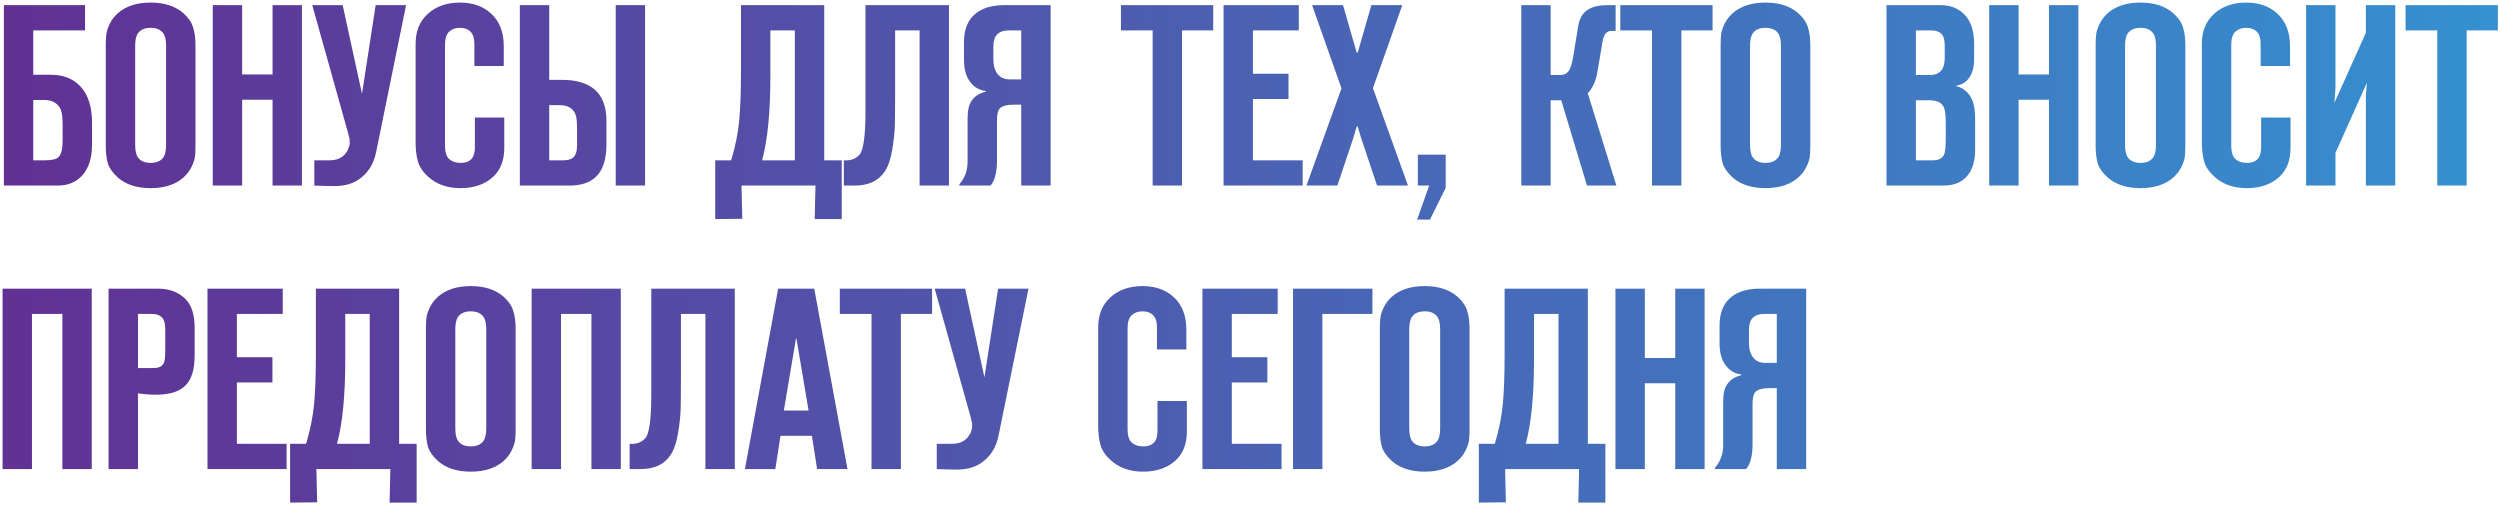 <?xml version="1.0" encoding="UTF-8"?> <svg xmlns="http://www.w3.org/2000/svg" width="485" height="98" viewBox="0 0 485 98" fill="none"><path d="M0.75 36V1H16.5V5.9H6.45V14.5H9.75C12.883 14.5 15.15 15.683 16.55 18.05C17.417 19.55 17.85 21.45 17.85 23.75V28.15C17.85 30.683 17.2 32.667 15.9 34.1C14.7 35.367 13.15 36 11.25 36H0.75ZM6.45 31.1H8.75C10.083 31.1 10.967 30.883 11.4 30.45C11.9 29.883 12.15 28.833 12.15 27.3V23.9C12.15 22.433 11.95 21.4 11.55 20.8C10.917 19.867 9.95 19.4 8.65 19.4H6.45V31.1ZM37.922 8.7V28.3C37.922 29.133 37.889 29.833 37.822 30.4C37.755 30.933 37.538 31.583 37.172 32.35C36.805 33.117 36.272 33.817 35.572 34.45C34.005 35.817 31.889 36.5 29.222 36.5C26.555 36.5 24.439 35.817 22.872 34.45C21.872 33.55 21.222 32.633 20.922 31.7C20.655 30.733 20.522 29.6 20.522 28.3V8.7C20.522 7.867 20.555 7.183 20.622 6.65C20.689 6.083 20.905 5.417 21.272 4.65C21.639 3.883 22.172 3.183 22.872 2.55C24.439 1.183 26.555 0.5 29.222 0.5C31.889 0.5 34.005 1.183 35.572 2.55C36.572 3.45 37.205 4.383 37.472 5.35C37.772 6.283 37.922 7.4 37.922 8.7ZM26.222 8.9V28.1C26.222 29.233 26.405 30.05 26.772 30.55C27.272 31.25 28.088 31.6 29.222 31.6C30.355 31.6 31.172 31.25 31.672 30.55C32.038 30.05 32.222 29.233 32.222 28.1V8.9C32.222 7.767 32.038 6.95 31.672 6.45C31.172 5.75 30.355 5.4 29.222 5.4C28.088 5.4 27.272 5.75 26.772 6.45C26.405 6.95 26.222 7.767 26.222 8.9ZM52.877 19.35H46.977V36H41.277V1H46.977V14.45H52.877V1H58.577V36H52.877V19.35ZM60.978 36V31.1H63.928C65.261 31.1 66.278 30.683 66.978 29.85C67.112 29.683 67.228 29.517 67.328 29.35C67.428 29.183 67.511 29.033 67.578 28.9C67.645 28.733 67.695 28.567 67.728 28.4C67.795 28.233 67.828 28.083 67.828 27.95C67.862 27.817 67.862 27.667 67.828 27.5C67.828 27.3 67.828 27.15 67.828 27.05C67.828 26.95 67.795 26.817 67.728 26.65C67.695 26.45 67.662 26.317 67.628 26.25C67.628 26.15 67.595 26.017 67.528 25.85C67.462 25.65 67.428 25.517 67.428 25.45L60.578 1H66.478L70.228 18.2L72.878 1H78.778L72.978 29.45C72.511 31.85 71.345 33.667 69.478 34.9C68.245 35.7 66.695 36.1 64.828 36.1C64.061 36.1 62.778 36.067 60.978 36ZM97.829 22.8V28.7C97.829 31.067 97.129 32.917 95.729 34.25C94.129 35.75 91.996 36.5 89.329 36.5C86.763 36.5 84.663 35.75 83.029 34.25C82.029 33.35 81.379 32.383 81.079 31.35C80.779 30.283 80.629 29.05 80.629 27.65V8.45C80.629 6.05 81.413 4.133 82.979 2.7C84.579 1.233 86.663 0.5 89.229 0.5C91.663 0.5 93.646 1.183 95.179 2.55C96.879 4.05 97.729 6.183 97.729 8.95V12.8H92.029V8.5C92.029 7.467 91.796 6.7 91.329 6.2C90.829 5.667 90.146 5.4 89.279 5.4C88.413 5.4 87.713 5.633 87.179 6.1C86.613 6.6 86.329 7.45 86.329 8.65V28.3C86.329 29.433 86.563 30.25 87.029 30.75C87.596 31.317 88.379 31.6 89.379 31.6C90.379 31.6 91.113 31.3 91.579 30.7C91.946 30.233 92.129 29.517 92.129 28.55V22.8H97.829ZM100.848 36V1H106.548V15.5H109.148C111.448 15.5 113.314 15.967 114.748 16.9C116.681 18.2 117.648 20.367 117.648 23.4V28C117.648 30.967 116.948 33.083 115.548 34.35C114.381 35.45 112.698 36 110.498 36H100.848ZM106.548 20.4V31.1H109.248C110.114 31.1 110.748 30.933 111.148 30.6C111.681 30.167 111.948 29.367 111.948 28.2V25.15C111.948 23.65 111.848 22.667 111.648 22.2C111.181 21 110.148 20.4 108.548 20.4H106.548ZM119.448 36V1H125.148V36H119.448ZM163.301 42.5H158.051L158.201 36H143.851L144.001 42.45L138.751 42.5V31.1H141.851C142.651 28.433 143.167 25.883 143.401 23.45C143.634 21.017 143.751 17.767 143.751 13.7V1H159.901V31.1H163.301V42.5ZM147.851 31.1H154.201V5.9H149.451V14.85C149.451 21.75 148.917 27.167 147.851 31.1ZM184.102 36H178.402V5.9H173.652V17.5C173.652 20.733 173.635 23 173.602 24.3C173.569 25.567 173.402 27.133 173.102 29C172.802 30.833 172.319 32.25 171.652 33.25C170.452 35.083 168.502 36 165.802 36H163.702V31.1C165.002 31.2 166.019 30.833 166.752 30C167.519 29.133 167.902 26.317 167.902 21.55V1H184.102V36ZM203.815 36H198.115V20.3H196.715C195.249 20.3 194.299 20.583 193.865 21.15C193.565 21.55 193.415 22.3 193.415 23.4V31.15C193.415 33.417 192.999 35.033 192.165 36H186.115V35.75C187.182 34.55 187.715 33.067 187.715 31.3V22.85C187.715 21.317 187.999 20.183 188.565 19.45C189.165 18.617 190.049 18.067 191.215 17.8V17.65C190.115 17.517 189.199 17.033 188.465 16.2C187.499 15.133 187.015 13.617 187.015 11.65V8.15C187.015 5.65 187.782 3.8 189.315 2.6C190.649 1.533 192.482 1 194.815 1H203.815V36ZM198.115 15.4V5.9H195.715C194.715 5.9 193.965 6.15 193.465 6.65C192.965 7.15 192.715 7.933 192.715 9V11.45C192.715 12.517 192.899 13.35 193.265 13.95C193.799 14.917 194.682 15.4 195.915 15.4H198.115ZM229.313 36H223.613V5.9H217.463V1H235.363V5.9H229.313V36ZM237.371 36V1H251.971V5.9H243.071V14.3H249.971V19.2H243.071V31.1H252.721V36H237.371ZM273.149 36H267.149L263.999 26.6L263.399 24.55H263.199L262.599 26.6L259.449 36H253.449L260.249 17.15L254.549 1H260.549L263.199 10.2H263.399L266.049 1H272.049L266.349 17.1L273.149 36ZM277.414 42.6H274.914L277.264 36H275.064V30H280.464V36.45L277.414 42.6ZM300.829 36H295.129V1H300.829V14.55H302.729C303.362 14.55 303.862 14.333 304.229 13.9C304.629 13.433 304.946 12.5 305.179 11.1L306.179 5.05C306.412 3.517 307.079 2.433 308.179 1.8C309.046 1.267 310.262 1 311.829 1H313.429V6H312.529C311.729 6 311.196 6.617 310.929 7.85L309.879 14.05C309.612 15.683 308.996 17.033 308.029 18.1L313.579 36H307.879L302.879 19.45H300.829V36ZM326.188 36H320.488V5.9H314.338V1H332.238V5.9H326.188V36ZM351.203 8.7V28.3C351.203 29.133 351.17 29.833 351.103 30.4C351.036 30.933 350.82 31.583 350.453 32.35C350.086 33.117 349.553 33.817 348.853 34.45C347.286 35.817 345.17 36.5 342.503 36.5C339.836 36.5 337.72 35.817 336.153 34.45C335.153 33.55 334.503 32.633 334.203 31.7C333.936 30.733 333.803 29.6 333.803 28.3V8.7C333.803 7.867 333.836 7.183 333.903 6.65C333.97 6.083 334.186 5.417 334.553 4.65C334.92 3.883 335.453 3.183 336.153 2.55C337.72 1.183 339.836 0.5 342.503 0.5C345.17 0.5 347.286 1.183 348.853 2.55C349.853 3.45 350.486 4.383 350.753 5.35C351.053 6.283 351.203 7.4 351.203 8.7ZM339.503 8.9V28.1C339.503 29.233 339.686 30.05 340.053 30.55C340.553 31.25 341.37 31.6 342.503 31.6C343.636 31.6 344.453 31.25 344.953 30.55C345.32 30.05 345.503 29.233 345.503 28.1V8.9C345.503 7.767 345.32 6.95 344.953 6.45C344.453 5.75 343.636 5.4 342.503 5.4C341.37 5.4 340.553 5.75 340.053 6.45C339.686 6.95 339.503 7.767 339.503 8.9ZM365.979 36V1H376.529C378.429 1 379.979 1.633 381.179 2.9C382.379 4.167 382.979 6.05 382.979 8.55V11.45C382.979 12.817 382.729 13.917 382.229 14.75C381.629 15.817 380.729 16.433 379.529 16.6V16.7C380.962 17.1 381.979 17.983 382.579 19.35C382.979 20.217 383.179 21.483 383.179 23.15V28.95C383.179 30.817 382.829 32.317 382.129 33.45C381.095 35.15 379.395 36 377.029 36H365.979ZM371.679 31.1H374.979C376.045 31.1 376.762 30.75 377.129 30.05C377.362 29.583 377.479 28.517 377.479 26.85V23.85C377.479 22.117 377.295 21 376.929 20.5C376.462 19.8 375.562 19.45 374.229 19.45H371.679V31.1ZM371.679 14.55H374.479C375.412 14.55 376.129 14.25 376.629 13.65C377.062 13.117 377.279 12.3 377.279 11.2V8.9C377.279 7.933 377.129 7.233 376.829 6.8C376.395 6.2 375.645 5.9 374.579 5.9H371.679V14.55ZM397.506 19.35H391.606V36H385.906V1H391.606V14.45H397.506V1H403.206V36H397.506V19.35ZM423.957 8.7V28.3C423.957 29.133 423.924 29.833 423.857 30.4C423.79 30.933 423.574 31.583 423.207 32.35C422.84 33.117 422.307 33.817 421.607 34.45C420.04 35.817 417.924 36.5 415.257 36.5C412.59 36.5 410.474 35.817 408.907 34.45C407.907 33.55 407.257 32.633 406.957 31.7C406.69 30.733 406.557 29.6 406.557 28.3V8.7C406.557 7.867 406.59 7.183 406.657 6.65C406.724 6.083 406.94 5.417 407.307 4.65C407.674 3.883 408.207 3.183 408.907 2.55C410.474 1.183 412.59 0.5 415.257 0.5C417.924 0.5 420.04 1.183 421.607 2.55C422.607 3.45 423.24 4.383 423.507 5.35C423.807 6.283 423.957 7.4 423.957 8.7ZM412.257 8.9V28.1C412.257 29.233 412.44 30.05 412.807 30.55C413.307 31.25 414.124 31.6 415.257 31.6C416.39 31.6 417.207 31.25 417.707 30.55C418.074 30.05 418.257 29.233 418.257 28.1V8.9C418.257 7.767 418.074 6.95 417.707 6.45C417.207 5.75 416.39 5.4 415.257 5.4C414.124 5.4 413.307 5.75 412.807 6.45C412.44 6.95 412.257 7.767 412.257 8.9ZM444.363 22.8V28.7C444.363 31.067 443.663 32.917 442.263 34.25C440.663 35.75 438.529 36.5 435.863 36.5C433.296 36.5 431.196 35.75 429.563 34.25C428.563 33.35 427.913 32.383 427.613 31.35C427.313 30.283 427.163 29.05 427.163 27.65V8.45C427.163 6.05 427.946 4.133 429.513 2.7C431.113 1.233 433.196 0.5 435.763 0.5C438.196 0.5 440.179 1.183 441.713 2.55C443.413 4.05 444.263 6.183 444.263 8.95V12.8H438.563V8.5C438.563 7.467 438.329 6.7 437.863 6.2C437.363 5.667 436.679 5.4 435.813 5.4C434.946 5.4 434.246 5.633 433.713 6.1C433.146 6.6 432.863 7.45 432.863 8.65V28.3C432.863 29.433 433.096 30.25 433.563 30.75C434.129 31.317 434.913 31.6 435.913 31.6C436.913 31.6 437.646 31.3 438.113 30.7C438.479 30.233 438.663 29.517 438.663 28.55V22.8H444.363ZM464.681 36H458.981V18.6L459.181 16.05L453.081 29.65V36H447.381V1H453.081V17.1L452.881 19.95L458.981 6.35V1H464.681V36ZM478.532 36H472.832V5.9H466.682V1H484.582V5.9H478.532V36ZM17.8 91H12.1V60.9H6.2V91H0.5V56H17.8V91ZM26.762 91H21.062V56H30.613C32.913 56 34.729 56.7 36.062 58.1C37.196 59.267 37.763 61.117 37.763 63.65V68.9C37.763 71.6 37.196 73.533 36.062 74.7C34.996 75.833 33.312 76.45 31.012 76.55C29.679 76.617 28.262 76.533 26.762 76.3V91ZM26.762 71.4H29.812C30.846 71.4 31.512 71.05 31.812 70.35C31.979 70.017 32.062 69.167 32.062 67.8V64.05C32.062 62.95 31.896 62.183 31.562 61.75C31.129 61.183 30.396 60.9 29.363 60.9H26.762V71.4ZM40.252 91V56H54.852V60.9H45.952V69.3H52.852V74.2H45.952V86.1H55.602V91H40.252ZM80.83 97.5H75.58L75.73 91H61.38L61.53 97.45L56.28 97.5V86.1H59.38C60.18 83.433 60.697 80.883 60.93 78.45C61.163 76.017 61.28 72.767 61.28 68.7V56H77.43V86.1H80.83V97.5ZM65.38 86.1H71.73V60.9H66.98V69.85C66.98 76.75 66.447 82.167 65.38 86.1ZM100.031 63.7V83.3C100.031 84.133 99.998 84.833 99.931 85.4C99.865 85.933 99.648 86.583 99.281 87.35C98.915 88.117 98.381 88.817 97.681 89.45C96.115 90.817 93.998 91.5 91.331 91.5C88.665 91.5 86.548 90.817 84.981 89.45C83.981 88.55 83.331 87.633 83.031 86.7C82.765 85.733 82.631 84.6 82.631 83.3V63.7C82.631 62.867 82.665 62.183 82.731 61.65C82.798 61.083 83.015 60.417 83.381 59.65C83.748 58.883 84.281 58.183 84.981 57.55C86.548 56.183 88.665 55.5 91.331 55.5C93.998 55.5 96.115 56.183 97.681 57.55C98.681 58.45 99.315 59.383 99.581 60.35C99.881 61.283 100.031 62.4 100.031 63.7ZM88.331 63.9V83.1C88.331 84.233 88.515 85.05 88.881 85.55C89.381 86.25 90.198 86.6 91.331 86.6C92.465 86.6 93.281 86.25 93.781 85.55C94.148 85.05 94.331 84.233 94.331 83.1V63.9C94.331 62.767 94.148 61.95 93.781 61.45C93.281 60.75 92.465 60.4 91.331 60.4C90.198 60.4 89.381 60.75 88.881 61.45C88.515 61.95 88.331 62.767 88.331 63.9ZM120.437 91H114.737V60.9H108.837V91H103.137V56H120.437V91ZM142.549 91H136.849V60.9H132.099V72.5C132.099 75.733 132.083 78 132.049 79.3C132.016 80.567 131.849 82.133 131.549 84C131.249 85.833 130.766 87.25 130.099 88.25C128.899 90.083 126.949 91 124.249 91H122.149V86.1C123.449 86.2 124.466 85.833 125.199 85C125.966 84.133 126.349 81.317 126.349 76.55V56H142.549V91ZM164.413 91H158.513L157.512 84.55H151.413L150.413 91H144.513L150.963 56H157.963L164.413 91ZM152.063 79.65H156.863L154.513 65.7H154.413L152.063 79.65ZM174.772 91H169.072V60.9H162.922V56H180.822V60.9H174.772V91ZM181.73 91V86.1H184.68C186.013 86.1 187.03 85.683 187.73 84.85C187.863 84.683 187.98 84.517 188.08 84.35C188.18 84.183 188.263 84.033 188.33 83.9C188.397 83.733 188.447 83.567 188.48 83.4C188.547 83.233 188.58 83.083 188.58 82.95C188.613 82.817 188.613 82.667 188.58 82.5C188.58 82.3 188.58 82.15 188.58 82.05C188.58 81.95 188.547 81.817 188.48 81.65C188.447 81.45 188.413 81.317 188.38 81.25C188.38 81.15 188.347 81.017 188.28 80.85C188.213 80.65 188.18 80.517 188.18 80.45L181.33 56H187.23L190.98 73.2L193.63 56H199.53L193.73 84.45C193.263 86.85 192.097 88.667 190.23 89.9C188.997 90.7 187.447 91.1 185.58 91.1C184.813 91.1 183.53 91.067 181.73 91ZM230.251 77.8V83.7C230.251 86.067 229.551 87.917 228.151 89.25C226.551 90.75 224.418 91.5 221.751 91.5C219.185 91.5 217.085 90.75 215.451 89.25C214.451 88.35 213.801 87.383 213.501 86.35C213.201 85.283 213.051 84.05 213.051 82.65V63.45C213.051 61.05 213.835 59.133 215.401 57.7C217.001 56.233 219.085 55.5 221.651 55.5C224.085 55.5 226.068 56.183 227.601 57.55C229.301 59.05 230.151 61.183 230.151 63.95V67.8H224.451V63.5C224.451 62.467 224.218 61.7 223.751 61.2C223.251 60.667 222.568 60.4 221.701 60.4C220.835 60.4 220.135 60.633 219.601 61.1C219.035 61.6 218.751 62.45 218.751 63.65V83.3C218.751 84.433 218.985 85.25 219.451 85.75C220.018 86.317 220.801 86.6 221.801 86.6C222.801 86.6 223.535 86.3 224.001 85.7C224.368 85.233 224.551 84.517 224.551 83.55V77.8H230.251ZM233.27 91V56H247.87V60.9H238.97V69.3H245.87V74.2H238.97V86.1H248.62V91H233.27ZM256.548 91H250.848V56H266.248V60.9H256.548V91ZM285.09 63.7V83.3C285.09 84.133 285.057 84.833 284.99 85.4C284.923 85.933 284.707 86.583 284.34 87.35C283.973 88.117 283.44 88.817 282.74 89.45C281.173 90.817 279.057 91.5 276.39 91.5C273.723 91.5 271.607 90.817 270.04 89.45C269.04 88.55 268.39 87.633 268.09 86.7C267.823 85.733 267.69 84.6 267.69 83.3V63.7C267.69 62.867 267.723 62.183 267.79 61.65C267.857 61.083 268.073 60.417 268.44 59.65C268.807 58.883 269.34 58.183 270.04 57.55C271.607 56.183 273.723 55.5 276.39 55.5C279.057 55.5 281.173 56.183 282.74 57.55C283.74 58.45 284.373 59.383 284.64 60.35C284.94 61.283 285.09 62.4 285.09 63.7ZM273.39 63.9V83.1C273.39 84.233 273.573 85.05 273.94 85.55C274.44 86.25 275.257 86.6 276.39 86.6C277.523 86.6 278.34 86.25 278.84 85.55C279.207 85.05 279.39 84.233 279.39 83.1V63.9C279.39 62.767 279.207 61.95 278.84 61.45C278.34 60.75 277.523 60.4 276.39 60.4C275.257 60.4 274.44 60.75 273.94 61.45C273.573 61.95 273.39 62.767 273.39 63.9ZM311.445 97.5H306.195L306.345 91H291.995L292.145 97.45L286.895 97.5V86.1H289.995C290.795 83.433 291.312 80.883 291.545 78.45C291.779 76.017 291.895 72.767 291.895 68.7V56H308.045V86.1H311.445V97.5ZM295.995 86.1H302.345V60.9H297.595V69.85C297.595 76.75 297.062 82.167 295.995 86.1ZM324.996 74.35H319.096V91H313.396V56H319.096V69.45H324.996V56H330.696V91H324.996V74.35ZM350.397 91H344.697V75.3H343.297C341.831 75.3 340.881 75.583 340.447 76.15C340.147 76.55 339.997 77.3 339.997 78.4V86.15C339.997 88.417 339.581 90.033 338.747 91H332.697V90.75C333.764 89.55 334.297 88.067 334.297 86.3V77.85C334.297 76.317 334.581 75.183 335.147 74.45C335.747 73.617 336.631 73.067 337.797 72.8V72.65C336.697 72.517 335.781 72.033 335.047 71.2C334.081 70.133 333.597 68.617 333.597 66.65V63.15C333.597 60.65 334.364 58.8 335.897 57.6C337.231 56.533 339.064 56 341.397 56H350.397V91ZM344.697 70.4V60.9H342.297C341.297 60.9 340.547 61.15 340.047 61.65C339.547 62.15 339.297 62.933 339.297 64V66.45C339.297 67.517 339.481 68.35 339.847 68.95C340.381 69.917 341.264 70.4 342.497 70.4H344.697Z" fill="url(#paint0_linear_578_8)"></path><defs><linearGradient id="paint0_linear_578_8" x1="-1" y1="50" x2="549" y2="50" gradientUnits="userSpaceOnUse"><stop stop-color="#613194"></stop><stop offset="1" stop-color="#2F9DD8"></stop></linearGradient></defs></svg> 